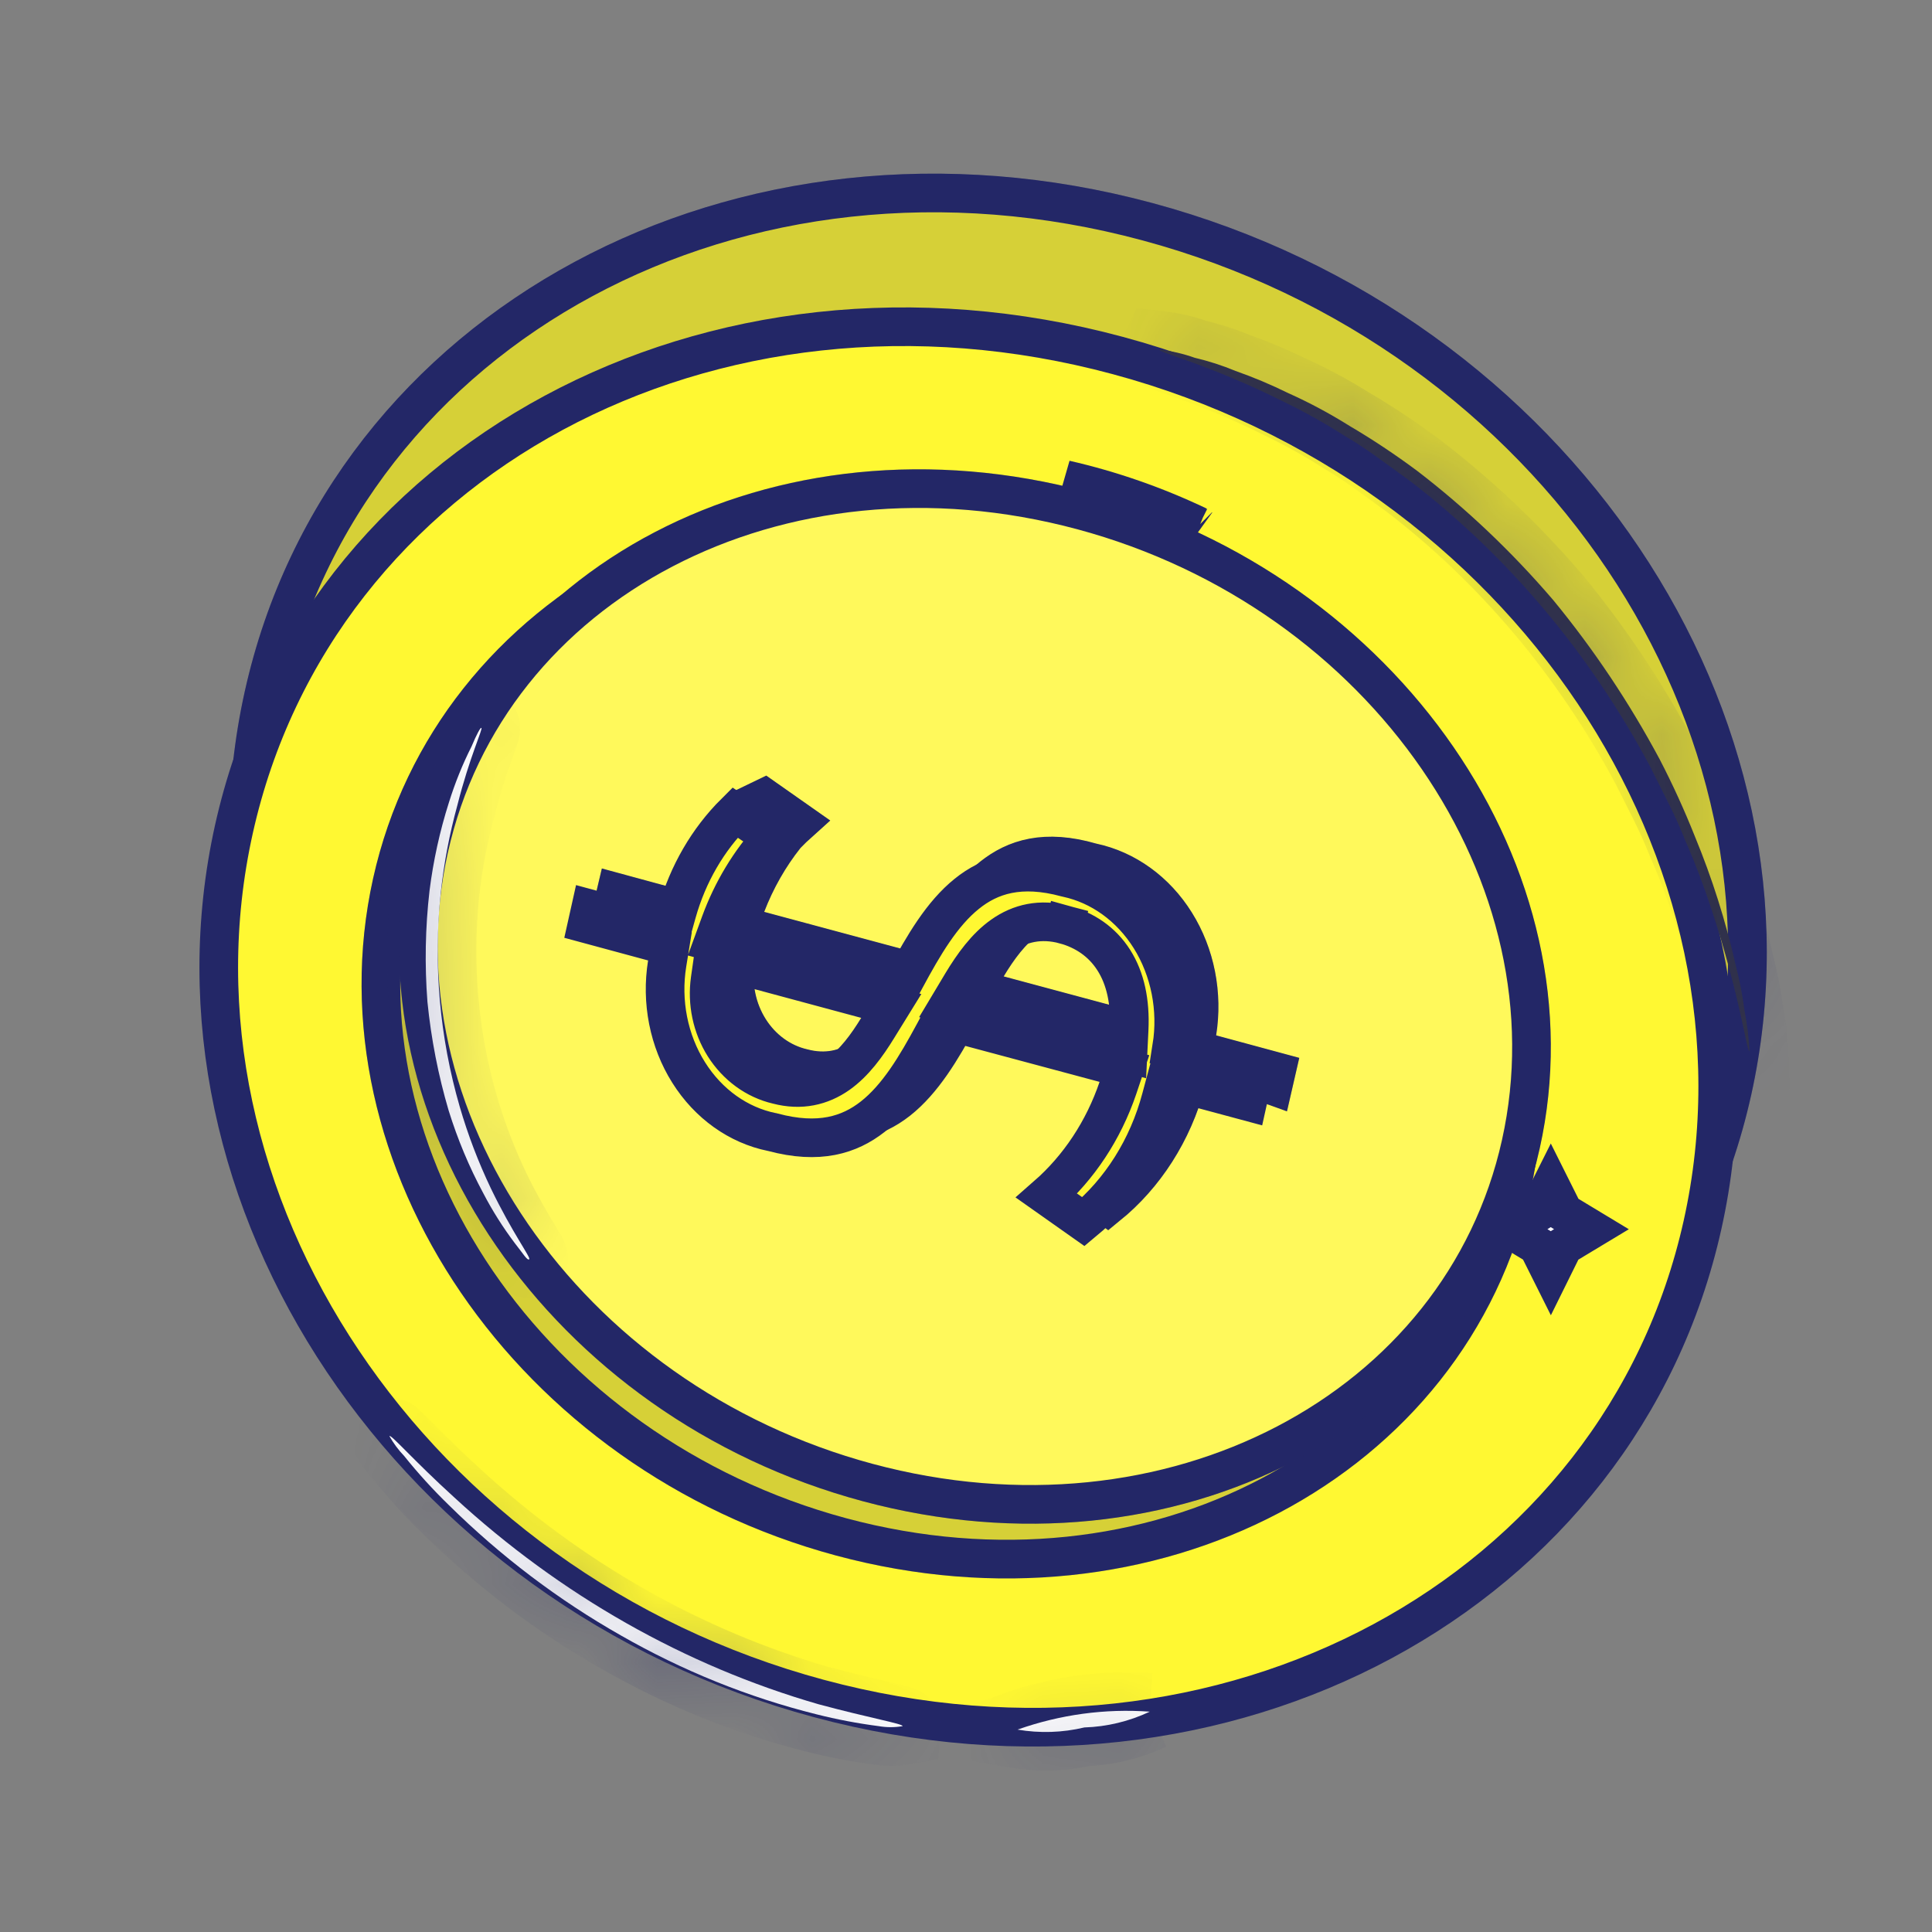 <?xml version="1.0" encoding="UTF-8"?> <svg xmlns="http://www.w3.org/2000/svg" width="25" height="25" viewBox="0 0 25 25" fill="none"><rect x="0" y="0" width="25" height="25" fill="#808080" stroke="none"/><path d="M14.848 2.869C20.119 4.288 23.479 9.34 22.416 14.117C21.352 18.894 16.25 21.666 10.979 20.247C5.709 18.827 2.348 13.775 3.412 8.998C4.475 4.221 9.578 1.449 14.848 2.869Z" fill="#FFF832" stroke="#232767" stroke-width="0.5"></path><g opacity="0.2"><path d="M14.848 2.869C20.119 4.289 23.479 9.341 22.416 14.118C21.352 18.895 16.25 21.667 10.979 20.247C5.709 18.828 2.348 13.776 3.412 8.999C4.475 4.222 9.578 1.45 14.848 2.869Z" fill="#313249" stroke="#232767" stroke-width="0.5"></path></g><path d="M14.463 4.6C19.734 6.019 23.094 11.071 22.031 15.848C20.968 20.625 15.865 23.398 10.595 21.978C5.324 20.558 1.964 15.506 3.027 10.729C4.09 5.952 9.193 3.18 14.463 4.6Z" fill="#FFF832" stroke="#232767" stroke-width="0.5"></path><path d="M13.75 6.884C17.784 7.971 20.355 11.778 19.562 15.346C18.771 18.901 14.906 20.969 10.884 19.887C6.857 18.803 4.279 14.989 5.072 11.421C5.863 7.866 9.722 5.798 13.75 6.884Z" fill="#FFF832" stroke="#232767" stroke-width="0.5"></path><g opacity="0.2"><path d="M13.75 6.886C17.784 7.972 20.355 11.78 19.562 15.347C18.771 18.903 14.906 20.97 10.884 19.888C6.857 18.805 4.279 14.991 5.072 11.423C5.863 7.867 9.722 5.8 13.75 6.886Z" fill="#313249" stroke="#232767" stroke-width="0.5"></path></g><path d="M14.005 6.607C17.932 7.664 20.448 11.356 19.68 14.806C18.915 18.245 15.157 20.239 11.228 19.184C7.296 18.127 4.783 14.431 5.551 10.981C6.316 7.543 10.068 5.549 14.005 6.607Z" fill="#FFF832" stroke="#232767" stroke-width="0.5"></path><g opacity="0.2"><path d="M14.003 6.607C17.93 7.664 20.446 11.356 19.678 14.806C18.913 18.244 15.155 20.239 11.226 19.183C7.294 18.127 4.781 14.431 5.549 10.981C6.314 7.543 10.066 5.548 14.003 6.607Z" fill="white" stroke="#232767" stroke-width="0.5"></path></g><path d="M11.761 12.562L11.951 12.614L12.046 12.44C12.282 12.004 12.518 11.601 12.838 11.346C13.137 11.108 13.525 10.985 14.118 11.157L14.126 11.159L14.135 11.161C14.566 11.253 14.955 11.53 15.211 11.941C15.468 12.352 15.569 12.862 15.49 13.358L15.454 13.581L15.672 13.639L16.515 13.867L16.473 14.05L16.462 14.046L15.656 13.828L15.415 13.763L15.35 14.005C15.176 14.651 14.816 15.21 14.332 15.603L13.867 15.266C14.286 14.902 14.606 14.419 14.793 13.87L14.879 13.618L14.621 13.549L12.699 13.034L12.509 12.983L12.415 13.156C12.179 13.591 11.941 13.988 11.62 14.241C11.318 14.478 10.925 14.601 10.329 14.442L10.329 14.441L10.315 14.438C9.885 14.349 9.498 14.075 9.241 13.667C8.985 13.259 8.883 12.752 8.961 12.258L8.997 12.036L8.78 11.977L7.927 11.747L7.963 11.585L7.972 11.547L8.785 11.768L9.015 11.83L9.089 11.604C9.216 11.211 9.428 10.862 9.706 10.586L9.807 10.485L9.78 10.379L9.892 10.325L9.919 10.344L9.919 10.344L10.342 10.641C10.286 10.691 10.232 10.743 10.179 10.798L10.171 10.806L10.164 10.815C9.952 11.082 9.78 11.385 9.655 11.71L9.556 11.969L9.824 12.041L11.761 12.562ZM11.685 13.086L11.861 12.801L11.537 12.713L9.827 12.253L9.553 12.18L9.514 12.461C9.473 12.76 9.537 13.067 9.697 13.32C9.856 13.572 10.101 13.755 10.386 13.821C10.69 13.901 10.953 13.839 11.174 13.684C11.383 13.537 11.545 13.314 11.685 13.086ZM14.624 13.333L14.924 13.413L14.939 13.103C14.956 12.747 14.891 12.445 14.741 12.209C14.589 11.969 14.363 11.82 14.104 11.749L14.103 11.749C13.793 11.666 13.523 11.728 13.296 11.888C13.083 12.039 12.916 12.268 12.773 12.506L12.603 12.79L12.923 12.876L14.624 13.333Z" fill="#FFF832" stroke="#232767" stroke-width="0.5"></path><g opacity="0.3"><path d="M11.76 12.565L11.95 12.616L12.044 12.443C12.281 12.007 12.517 11.604 12.837 11.349C13.136 11.111 13.524 10.988 14.117 11.159L14.125 11.162L14.134 11.164C14.565 11.256 14.954 11.533 15.21 11.944C15.467 12.355 15.569 12.865 15.489 13.361L15.453 13.584L15.671 13.642L16.514 13.87L16.472 14.052L16.461 14.049L15.655 13.831L15.414 13.766L15.349 14.008C15.175 14.654 14.815 15.213 14.331 15.606L13.866 15.269C14.285 14.905 14.605 14.422 14.792 13.873L14.877 13.62L14.62 13.551L12.698 13.037L12.508 12.986L12.414 13.159C12.178 13.594 11.941 13.99 11.619 14.243C11.317 14.481 10.924 14.604 10.328 14.445L10.328 14.444L10.314 14.441C9.884 14.352 9.497 14.078 9.24 13.67C8.984 13.262 8.882 12.755 8.96 12.261L8.996 12.039L8.779 11.98L7.926 11.75L7.962 11.588L7.971 11.55L8.784 11.771L9.014 11.833L9.088 11.607C9.215 11.214 9.427 10.865 9.705 10.588L9.806 10.487L9.779 10.382L9.891 10.328L9.918 10.347L9.918 10.347L10.341 10.643C10.285 10.694 10.23 10.746 10.178 10.801L10.17 10.809L10.163 10.818C9.951 11.085 9.779 11.387 9.654 11.713L9.555 11.972L9.823 12.044L11.76 12.565ZM11.684 13.089L11.86 12.803L11.536 12.716L9.826 12.256L9.552 12.182L9.513 12.464C9.472 12.763 9.536 13.07 9.696 13.323C9.855 13.575 10.1 13.757 10.386 13.824C10.689 13.904 10.952 13.842 11.173 13.686C11.382 13.54 11.544 13.316 11.684 13.089ZM14.623 13.336L14.923 13.416L14.938 13.106C14.955 12.75 14.89 12.448 14.74 12.211C14.588 11.972 14.362 11.822 14.103 11.752L14.102 11.752C13.792 11.668 13.522 11.731 13.295 11.891C13.082 12.041 12.915 12.271 12.772 12.509L12.602 12.793L12.922 12.879L14.623 13.336Z" fill="#313249" stroke="#232767" stroke-width="0.5"></path></g><path d="M16.188 14.059L16.145 14.253L15.331 14.034L15.089 13.969L15.024 14.211C14.853 14.855 14.498 15.414 14.02 15.809L13.544 15.473C13.961 15.108 14.279 14.627 14.465 14.08L14.55 13.827L14.293 13.758L12.371 13.243L12.18 13.192L12.086 13.366C11.852 13.8 11.615 14.197 11.293 14.45C10.991 14.687 10.597 14.811 10.001 14.651L9.993 14.649L9.986 14.648C9.556 14.56 9.168 14.287 8.911 13.878C8.654 13.47 8.553 12.962 8.633 12.468L8.669 12.246L8.452 12.187L7.598 11.956L7.641 11.763L8.454 11.984L8.693 12.049L8.76 11.81C8.901 11.308 9.162 10.861 9.511 10.514L9.987 10.836C9.701 11.15 9.475 11.524 9.323 11.936L9.229 12.193L9.493 12.264L11.433 12.785L11.624 12.837L11.718 12.663C11.953 12.227 12.189 11.824 12.51 11.566C12.811 11.323 13.203 11.196 13.797 11.357L13.797 11.357L13.81 11.36C14.24 11.453 14.627 11.729 14.883 12.138C15.139 12.548 15.241 13.056 15.162 13.551L15.409 13.591L15.344 13.832L16.188 14.059ZM11.357 13.302L11.533 13.017L11.21 12.93L9.502 12.47L9.229 12.396L9.189 12.676C9.147 12.976 9.211 13.284 9.371 13.537C9.531 13.789 9.776 13.972 10.062 14.038C10.364 14.117 10.626 14.055 10.847 13.9C11.055 13.753 11.217 13.53 11.357 13.302ZM12.448 12.722L12.278 13.006L12.598 13.092L14.296 13.549L14.596 13.63L14.611 13.32C14.628 12.963 14.563 12.661 14.413 12.425C14.261 12.185 14.035 12.036 13.776 11.965L13.71 12.207L13.775 11.965C13.465 11.882 13.196 11.944 12.969 12.105C12.757 12.255 12.591 12.485 12.448 12.722Z" fill="#FFF832" stroke="#232767" stroke-width="0.5"></path><path d="M15.506 6.806C14.952 6.542 14.375 6.341 13.784 6.206L15.506 6.806ZM15.506 6.806C15.507 6.807 15.509 6.807 15.51 6.808L15.506 6.806Z" fill="#313249" stroke="#232767" stroke-width="0.5"></path><mask id="path-12-inside-1_2068_2038" fill="white"><path d="M15.002 4.524C15.158 4.541 15.312 4.577 15.461 4.63C15.64 4.672 15.816 4.729 15.988 4.8C16.22 4.882 16.447 4.977 16.67 5.087C16.943 5.209 17.209 5.352 17.466 5.513C17.765 5.689 18.056 5.883 18.337 6.092C18.974 6.581 19.564 7.141 20.097 7.763C20.619 8.397 21.081 9.088 21.476 9.825C21.644 10.149 21.796 10.482 21.932 10.824C22.155 11.363 22.332 11.923 22.462 12.498C22.512 12.692 22.55 12.89 22.576 13.091C22.609 13.259 22.63 13.43 22.638 13.602C22.601 13.602 22.514 12.876 22.148 11.771C22.05 11.47 21.938 11.174 21.811 10.885C21.687 10.565 21.516 10.248 21.346 9.907C20.567 8.448 19.509 7.192 18.247 6.225C17.953 6.014 17.677 5.799 17.398 5.639C17.146 5.478 16.887 5.332 16.62 5.203C15.65 4.715 14.984 4.562 15.002 4.524Z"></path></mask><path d="M15.002 4.524C15.158 4.541 15.312 4.577 15.461 4.63C15.64 4.672 15.816 4.729 15.988 4.8C16.22 4.882 16.447 4.977 16.67 5.087C16.943 5.209 17.209 5.352 17.466 5.513C17.765 5.689 18.056 5.883 18.337 6.092C18.974 6.581 19.564 7.141 20.097 7.763C20.619 8.397 21.081 9.088 21.476 9.825C21.644 10.149 21.796 10.482 21.932 10.824C22.155 11.363 22.332 11.923 22.462 12.498C22.512 12.692 22.55 12.89 22.576 13.091C22.609 13.259 22.63 13.43 22.638 13.602C22.601 13.602 22.514 12.876 22.148 11.771C22.05 11.47 21.938 11.174 21.811 10.885C21.687 10.565 21.516 10.248 21.346 9.907C20.567 8.448 19.509 7.192 18.247 6.225C17.953 6.014 17.677 5.799 17.398 5.639C17.146 5.478 16.887 5.332 16.62 5.203C15.65 4.715 14.984 4.562 15.002 4.524Z" fill="#313249"></path><path d="M15.002 4.524L15.057 4.027L14.71 3.989L14.554 4.302L15.002 4.524ZM15.461 4.63L15.293 5.101L15.319 5.11L15.347 5.117L15.461 4.63ZM15.988 4.8L15.796 5.262L15.809 5.267L15.822 5.272L15.988 4.8ZM16.67 5.087L16.449 5.535L16.457 5.539L16.465 5.543L16.67 5.087ZM17.466 5.513L17.2 5.936L17.206 5.94L17.212 5.944L17.466 5.513ZM18.337 6.092L18.641 5.695L18.636 5.692L18.337 6.092ZM20.097 7.763L20.483 7.445L20.477 7.437L20.097 7.763ZM21.476 9.825L21.92 9.595L21.917 9.589L21.476 9.825ZM21.932 10.824L21.467 11.008L21.47 11.015L21.932 10.824ZM22.462 12.498L21.974 12.607L21.975 12.615L21.977 12.622L22.462 12.498ZM22.576 13.091L22.08 13.156L22.082 13.172L22.086 13.187L22.576 13.091ZM22.638 13.602V14.102H23.162L23.138 13.579L22.638 13.602ZM22.148 11.771L21.673 11.926L21.674 11.929L22.148 11.771ZM21.811 10.885L21.344 11.066L21.348 11.076L21.353 11.086L21.811 10.885ZM21.346 9.907L21.793 9.683L21.787 9.671L21.346 9.907ZM18.247 6.225L18.551 5.828L18.545 5.824L18.538 5.819L18.247 6.225ZM17.398 5.639L17.128 6.06L17.138 6.066L17.149 6.073L17.398 5.639ZM16.62 5.203L16.395 5.649L16.402 5.653L16.62 5.203ZM14.948 5.021C15.065 5.034 15.18 5.061 15.293 5.101L15.629 4.159C15.444 4.093 15.252 4.049 15.057 4.027L14.948 5.021ZM15.347 5.117C15.499 5.152 15.649 5.201 15.796 5.262L16.18 4.339C15.984 4.257 15.781 4.192 15.575 4.143L15.347 5.117ZM15.822 5.272C16.035 5.347 16.244 5.435 16.449 5.535L16.89 4.638C16.65 4.52 16.404 4.417 16.153 4.329L15.822 5.272ZM16.465 5.543C16.718 5.656 16.963 5.787 17.2 5.936L17.732 5.09C17.456 4.916 17.169 4.762 16.874 4.63L16.465 5.543ZM17.212 5.944C17.496 6.111 17.771 6.294 18.038 6.493L18.636 5.692C18.341 5.471 18.035 5.268 17.72 5.082L17.212 5.944ZM18.033 6.489C18.642 6.956 19.207 7.492 19.717 8.088L20.477 7.437C19.922 6.79 19.307 6.206 18.641 5.696L18.033 6.489ZM19.711 8.081C20.212 8.689 20.656 9.352 21.035 10.061L21.917 9.589C21.507 8.823 21.027 8.105 20.483 7.445L19.711 8.081ZM21.032 10.055C21.192 10.364 21.337 10.682 21.467 11.008L22.396 10.639C22.255 10.282 22.096 9.934 21.92 9.595L21.032 10.055ZM21.47 11.015C21.682 11.527 21.851 12.06 21.974 12.607L22.949 12.388C22.814 11.786 22.628 11.198 22.393 10.632L21.47 11.015ZM21.977 12.622C22.022 12.797 22.057 12.975 22.08 13.156L23.072 13.026C23.043 12.805 23.001 12.587 22.946 12.373L21.977 12.622ZM22.086 13.187C22.114 13.331 22.132 13.478 22.139 13.626L23.138 13.579C23.128 13.382 23.105 13.187 23.067 12.994L22.086 13.187ZM22.638 13.102C22.848 13.102 22.972 13.227 23.006 13.266C23.049 13.313 23.071 13.357 23.079 13.372C23.088 13.391 23.094 13.406 23.096 13.412C23.099 13.419 23.1 13.424 23.1 13.424C23.1 13.425 23.099 13.421 23.096 13.409C23.093 13.397 23.09 13.382 23.085 13.362C23.074 13.312 23.035 13.127 23.004 12.991C22.93 12.661 22.813 12.187 22.623 11.614L21.674 11.929C21.85 12.461 21.959 12.902 22.029 13.211C22.07 13.394 22.082 13.46 22.109 13.58C22.119 13.622 22.13 13.672 22.143 13.713C22.148 13.731 22.161 13.771 22.183 13.816C22.192 13.836 22.217 13.884 22.263 13.934C22.3 13.975 22.426 14.102 22.638 14.102V13.102ZM22.624 11.617C22.521 11.299 22.402 10.988 22.268 10.684L21.353 11.086C21.473 11.36 21.58 11.64 21.673 11.926L22.624 11.617ZM22.277 10.705C22.142 10.355 21.954 10.005 21.793 9.683L20.899 10.13C21.079 10.491 21.232 10.774 21.344 11.066L22.277 10.705ZM21.787 9.671C20.975 8.152 19.872 6.84 18.551 5.828L17.943 6.622C19.146 7.544 20.158 8.744 20.905 10.142L21.787 9.671ZM18.538 5.819C18.267 5.625 17.955 5.382 17.647 5.205L17.149 6.073C17.398 6.216 17.638 6.403 17.955 6.631L18.538 5.819ZM17.668 5.218C17.4 5.046 17.123 4.891 16.838 4.753L16.402 5.653C16.65 5.773 16.893 5.909 17.128 6.06L17.668 5.218ZM16.845 4.756C16.337 4.501 15.909 4.333 15.611 4.225C15.537 4.198 15.472 4.175 15.416 4.155C15.359 4.135 15.316 4.12 15.282 4.108C15.243 4.094 15.236 4.09 15.242 4.093C15.245 4.094 15.253 4.098 15.264 4.104C15.273 4.11 15.295 4.123 15.321 4.144C15.34 4.159 15.399 4.208 15.444 4.294C15.5 4.398 15.538 4.57 15.45 4.746L14.554 4.302C14.466 4.481 14.504 4.655 14.561 4.762C14.608 4.851 14.669 4.903 14.693 4.922C14.745 4.964 14.796 4.988 14.812 4.996C14.854 5.016 14.904 5.034 14.94 5.047C14.981 5.062 15.031 5.08 15.085 5.099C15.139 5.118 15.201 5.14 15.269 5.165C15.543 5.264 15.933 5.417 16.395 5.649L16.845 4.756Z" fill="#232767" mask="url(#path-12-inside-1_2068_2038)"></path><mask id="path-14-inside-2_2068_2038" fill="white"><path d="M11.68 22.336C11.578 22.354 11.473 22.354 11.37 22.336C11.099 22.301 10.83 22.25 10.565 22.183C9.683 21.963 8.831 21.619 8.03 21.16C7.227 20.704 6.48 20.139 5.808 19.476C5.603 19.277 5.409 19.064 5.228 18.838C5.155 18.762 5.092 18.677 5.039 18.583C5.061 18.559 5.349 18.896 5.882 19.38C7.254 20.642 8.863 21.554 10.592 22.053C11.265 22.234 11.683 22.305 11.68 22.336Z"></path></mask><path d="M11.68 22.336C11.578 22.354 11.473 22.354 11.37 22.336C11.099 22.301 10.83 22.25 10.565 22.183C9.683 21.963 8.831 21.619 8.03 21.16C7.227 20.704 6.48 20.139 5.808 19.476C5.603 19.277 5.409 19.064 5.228 18.838C5.155 18.762 5.092 18.677 5.039 18.583C5.061 18.559 5.349 18.896 5.882 19.38C7.254 20.642 8.863 21.554 10.592 22.053C11.265 22.234 11.683 22.305 11.68 22.336Z" fill="white"></path><path d="M11.68 22.336L11.768 22.828L12.14 22.762L12.178 22.386L11.68 22.336ZM11.37 22.336L11.458 21.844L11.446 21.841L11.433 21.84L11.37 22.336ZM10.565 22.183L10.688 21.698L10.685 21.697L10.565 22.183ZM8.03 21.16L8.278 20.726L8.276 20.725L8.03 21.16ZM5.808 19.476L6.159 19.12L6.156 19.117L5.808 19.476ZM5.228 18.838L5.618 18.525L5.604 18.508L5.589 18.493L5.228 18.838ZM5.039 18.583L4.669 18.246L4.426 18.514L4.603 18.828L5.039 18.583ZM5.882 19.38L6.22 19.012L6.218 19.01L5.882 19.38ZM10.592 22.053L10.454 22.533L10.463 22.536L10.592 22.053ZM11.592 21.844C11.548 21.852 11.503 21.852 11.458 21.844L11.282 22.828C11.443 22.857 11.607 22.857 11.768 22.828L11.592 21.844ZM11.433 21.84C11.183 21.808 10.934 21.761 10.688 21.698L10.441 22.667C10.726 22.74 11.016 22.795 11.307 22.832L11.433 21.84ZM10.685 21.697C9.849 21.489 9.04 21.163 8.278 20.726L7.781 21.593C8.622 22.076 9.517 22.437 10.444 22.668L10.685 21.697ZM8.276 20.725C7.513 20.292 6.801 19.752 6.159 19.12L5.457 19.832C6.16 20.525 6.941 21.117 7.783 21.595L8.276 20.725ZM6.156 19.117C5.966 18.933 5.786 18.735 5.618 18.525L4.838 19.152C5.032 19.393 5.239 19.621 5.459 19.834L6.156 19.117ZM5.589 18.493C5.546 18.448 5.508 18.396 5.475 18.337L4.603 18.828C4.676 18.957 4.765 19.077 4.867 19.184L5.589 18.493ZM5.409 18.919C5.302 19.037 5.166 19.077 5.061 19.081C4.97 19.085 4.902 19.062 4.872 19.051C4.811 19.029 4.772 19 4.768 18.997C4.751 18.984 4.746 18.978 4.764 18.995C4.794 19.023 4.84 19.069 4.915 19.144C5.057 19.287 5.27 19.5 5.546 19.75L6.218 19.01C5.961 18.777 5.763 18.579 5.623 18.438C5.556 18.371 5.493 18.307 5.446 18.264C5.425 18.244 5.39 18.212 5.351 18.184C5.336 18.173 5.288 18.139 5.221 18.114C5.197 18.105 4.899 17.993 4.669 18.246L5.409 18.919ZM5.544 19.748C6.971 21.06 8.647 22.012 10.454 22.533L10.731 21.573C9.078 21.096 7.538 20.223 6.22 19.012L5.544 19.748ZM10.463 22.536C10.808 22.628 11.088 22.693 11.275 22.737C11.372 22.76 11.434 22.775 11.471 22.785C11.492 22.791 11.486 22.791 11.468 22.783C11.462 22.781 11.424 22.765 11.379 22.732C11.357 22.716 11.311 22.679 11.268 22.618C11.223 22.553 11.167 22.437 11.183 22.286L12.178 22.386C12.193 22.233 12.136 22.115 12.09 22.048C12.046 21.985 11.998 21.946 11.972 21.927C11.921 21.89 11.874 21.869 11.856 21.861C11.813 21.843 11.769 21.831 11.741 21.823C11.68 21.805 11.595 21.785 11.504 21.764C11.315 21.719 11.05 21.658 10.722 21.57L10.463 22.536Z" fill="#232767" mask="url(#path-14-inside-2_2068_2038)"></path><mask id="path-16-inside-3_2068_2038" fill="white"><path d="M14.878 22.149C14.61 22.275 14.323 22.344 14.032 22.353C13.747 22.421 13.454 22.43 13.167 22.381C13.719 22.186 14.299 22.107 14.878 22.149V22.149Z"></path></mask><path d="M14.878 22.149C14.61 22.275 14.323 22.344 14.032 22.353C13.747 22.421 13.454 22.43 13.167 22.381C13.719 22.186 14.299 22.107 14.878 22.149V22.149Z" fill="white"></path><path d="M14.032 22.353L14.016 21.854L13.966 21.855L13.916 21.867L14.032 22.353ZM13.167 22.381L13.001 21.909L11.189 22.548L13.082 22.873L13.167 22.381ZM14.665 21.696C14.458 21.794 14.238 21.847 14.016 21.854L14.047 22.853C14.408 22.842 14.762 22.756 15.091 22.601L14.665 21.696ZM13.916 21.867C13.697 21.919 13.472 21.926 13.252 21.888L13.082 22.873C13.436 22.934 13.797 22.923 14.147 22.84L13.916 21.867ZM13.333 22.852C13.821 22.68 14.333 22.611 14.842 22.647L14.913 21.65C14.266 21.604 13.617 21.692 13.001 21.909L13.333 22.852Z" fill="#232767" mask="url(#path-16-inside-3_2068_2038)"></path><mask id="path-18-inside-4_2068_2038" fill="white"><path d="M6.228 9.419C6.256 9.419 6.076 9.794 5.918 10.421C5.817 10.789 5.745 11.165 5.704 11.546C5.605 12.48 5.689 13.426 5.949 14.321C6.055 14.686 6.19 15.039 6.352 15.378C6.631 15.957 6.872 16.274 6.848 16.295C6.823 16.315 6.773 16.227 6.662 16.087C6.509 15.884 6.372 15.668 6.253 15.439C6.071 15.101 5.922 14.744 5.806 14.372C5.671 13.915 5.579 13.443 5.531 12.964C5.494 12.485 5.503 12.003 5.558 11.526C5.607 11.137 5.691 10.754 5.809 10.384C5.887 10.134 5.984 9.892 6.101 9.661C6.169 9.498 6.218 9.412 6.228 9.419Z"></path></mask><path d="M6.228 9.419C6.256 9.419 6.076 9.794 5.918 10.421C5.817 10.789 5.745 11.165 5.704 11.546C5.605 12.48 5.689 13.426 5.949 14.321C6.055 14.686 6.19 15.039 6.352 15.378C6.631 15.957 6.872 16.274 6.848 16.295C6.823 16.315 6.773 16.227 6.662 16.087C6.509 15.884 6.372 15.668 6.253 15.439C6.071 15.101 5.922 14.744 5.806 14.372C5.671 13.915 5.579 13.443 5.531 12.964C5.494 12.485 5.503 12.003 5.558 11.526C5.607 11.137 5.691 10.754 5.809 10.384C5.887 10.134 5.984 9.892 6.101 9.661C6.169 9.498 6.218 9.412 6.228 9.419Z" fill="white"></path><path d="M6.228 9.419L5.932 9.822L6.064 9.919H6.228V9.419ZM5.918 10.421L6.4 10.554L6.403 10.544L5.918 10.421ZM5.704 11.546L5.207 11.493L5.207 11.494L5.704 11.546ZM5.949 14.321L5.469 14.461L5.469 14.461L5.949 14.321ZM6.352 15.378L5.901 15.594L5.901 15.595L6.352 15.378ZM6.662 16.087L6.263 16.388L6.271 16.399L6.662 16.087ZM6.253 15.439L6.696 15.208L6.693 15.203L6.253 15.439ZM5.806 14.372L5.327 14.514L5.329 14.521L5.806 14.372ZM5.531 12.964L5.032 13.002L5.033 13.014L5.531 12.964ZM5.558 11.526L5.062 11.464L5.062 11.469L5.558 11.526ZM5.809 10.384L6.286 10.536L6.287 10.531L5.809 10.384ZM6.101 9.661L6.547 9.887L6.555 9.87L6.562 9.854L6.101 9.661ZM6.228 9.919C6.058 9.919 5.902 9.833 5.81 9.693C5.742 9.587 5.734 9.486 5.732 9.454C5.727 9.382 5.741 9.329 5.741 9.328C5.745 9.309 5.748 9.302 5.74 9.326C5.726 9.369 5.707 9.419 5.671 9.518C5.607 9.698 5.517 9.965 5.433 10.299L6.403 10.544C6.477 10.251 6.555 10.016 6.614 9.853C6.64 9.779 6.67 9.696 6.686 9.65C6.694 9.628 6.708 9.587 6.717 9.545C6.72 9.533 6.734 9.471 6.73 9.393C6.728 9.358 6.719 9.255 6.649 9.148C6.557 9.006 6.399 8.919 6.228 8.919V9.919ZM5.436 10.289C5.328 10.682 5.251 11.085 5.207 11.493L6.201 11.6C6.239 11.245 6.306 10.895 6.4 10.554L5.436 10.289ZM5.207 11.494C5.101 12.491 5.19 13.503 5.469 14.461L6.429 14.181C6.187 13.349 6.109 12.468 6.201 11.599L5.207 11.494ZM5.469 14.461C5.582 14.851 5.727 15.23 5.901 15.594L6.803 15.162C6.653 14.848 6.528 14.52 6.429 14.181L5.469 14.461ZM5.901 15.595C6.05 15.903 6.188 16.142 6.284 16.302C6.336 16.389 6.365 16.436 6.384 16.47C6.395 16.49 6.39 16.482 6.382 16.462C6.379 16.455 6.361 16.413 6.354 16.353C6.35 16.327 6.316 16.085 6.529 15.909L7.166 16.68C7.382 16.502 7.349 16.256 7.345 16.222C7.336 16.155 7.315 16.103 7.308 16.085C7.29 16.041 7.268 16.001 7.255 15.979C7.228 15.93 7.183 15.858 7.143 15.79C7.054 15.642 6.933 15.432 6.802 15.161L5.901 15.595ZM6.529 15.909C6.579 15.868 6.644 15.832 6.721 15.812C6.798 15.793 6.869 15.795 6.929 15.806C7.037 15.826 7.107 15.878 7.129 15.895C7.173 15.929 7.195 15.96 7.179 15.94C7.17 15.929 7.159 15.914 7.134 15.881C7.113 15.852 7.085 15.816 7.052 15.775L6.271 16.399C6.294 16.428 6.314 16.455 6.334 16.481C6.351 16.504 6.375 16.536 6.396 16.562C6.409 16.579 6.455 16.637 6.518 16.687C6.55 16.711 6.629 16.767 6.745 16.789C6.89 16.816 7.045 16.78 7.166 16.68L6.529 15.909ZM7.061 15.786C6.925 15.605 6.802 15.412 6.696 15.208L5.809 15.671C5.941 15.923 6.093 16.163 6.263 16.388L7.061 15.786ZM6.693 15.203C6.527 14.893 6.39 14.565 6.284 14.224L5.329 14.521C5.454 14.922 5.616 15.309 5.812 15.675L6.693 15.203ZM6.286 14.231C6.159 13.803 6.073 13.362 6.028 12.914L5.033 13.014C5.084 13.524 5.183 14.026 5.327 14.514L6.286 14.231ZM6.029 12.927C5.995 12.479 6.004 12.029 6.055 11.583L5.062 11.469C5.003 11.977 4.993 12.491 5.032 13.002L6.029 12.927ZM6.055 11.588C6.099 11.229 6.177 10.877 6.286 10.536L5.333 10.231C5.205 10.632 5.114 11.045 5.062 11.464L6.055 11.588ZM6.287 10.531C6.356 10.308 6.443 10.092 6.547 9.887L5.654 9.436C5.525 9.692 5.417 9.96 5.332 10.236L6.287 10.531ZM6.562 9.854C6.593 9.781 6.615 9.735 6.626 9.714C6.634 9.7 6.63 9.709 6.617 9.727C6.614 9.731 6.588 9.767 6.544 9.804C6.524 9.821 6.468 9.866 6.38 9.894C6.28 9.927 6.1 9.945 5.932 9.822L6.523 9.016C6.355 8.892 6.173 8.91 6.071 8.944C5.982 8.973 5.923 9.019 5.901 9.038C5.852 9.079 5.82 9.122 5.81 9.136C5.783 9.173 5.761 9.211 5.746 9.239C5.714 9.299 5.677 9.378 5.639 9.469L6.562 9.854Z" fill="#232767" mask="url(#path-18-inside-4_2068_2038)"></path><path d="M20.067 15.355L20.201 15.623L20.233 15.688L20.295 15.726L20.593 15.906L20.296 16.085L20.233 16.123L20.2 16.189L20.067 16.458L19.932 16.188L19.9 16.123L19.837 16.085L19.541 15.906L19.838 15.726L19.9 15.688L19.932 15.624L20.067 15.355Z" fill="white" stroke="#232767" stroke-width="0.5"></path></svg> 